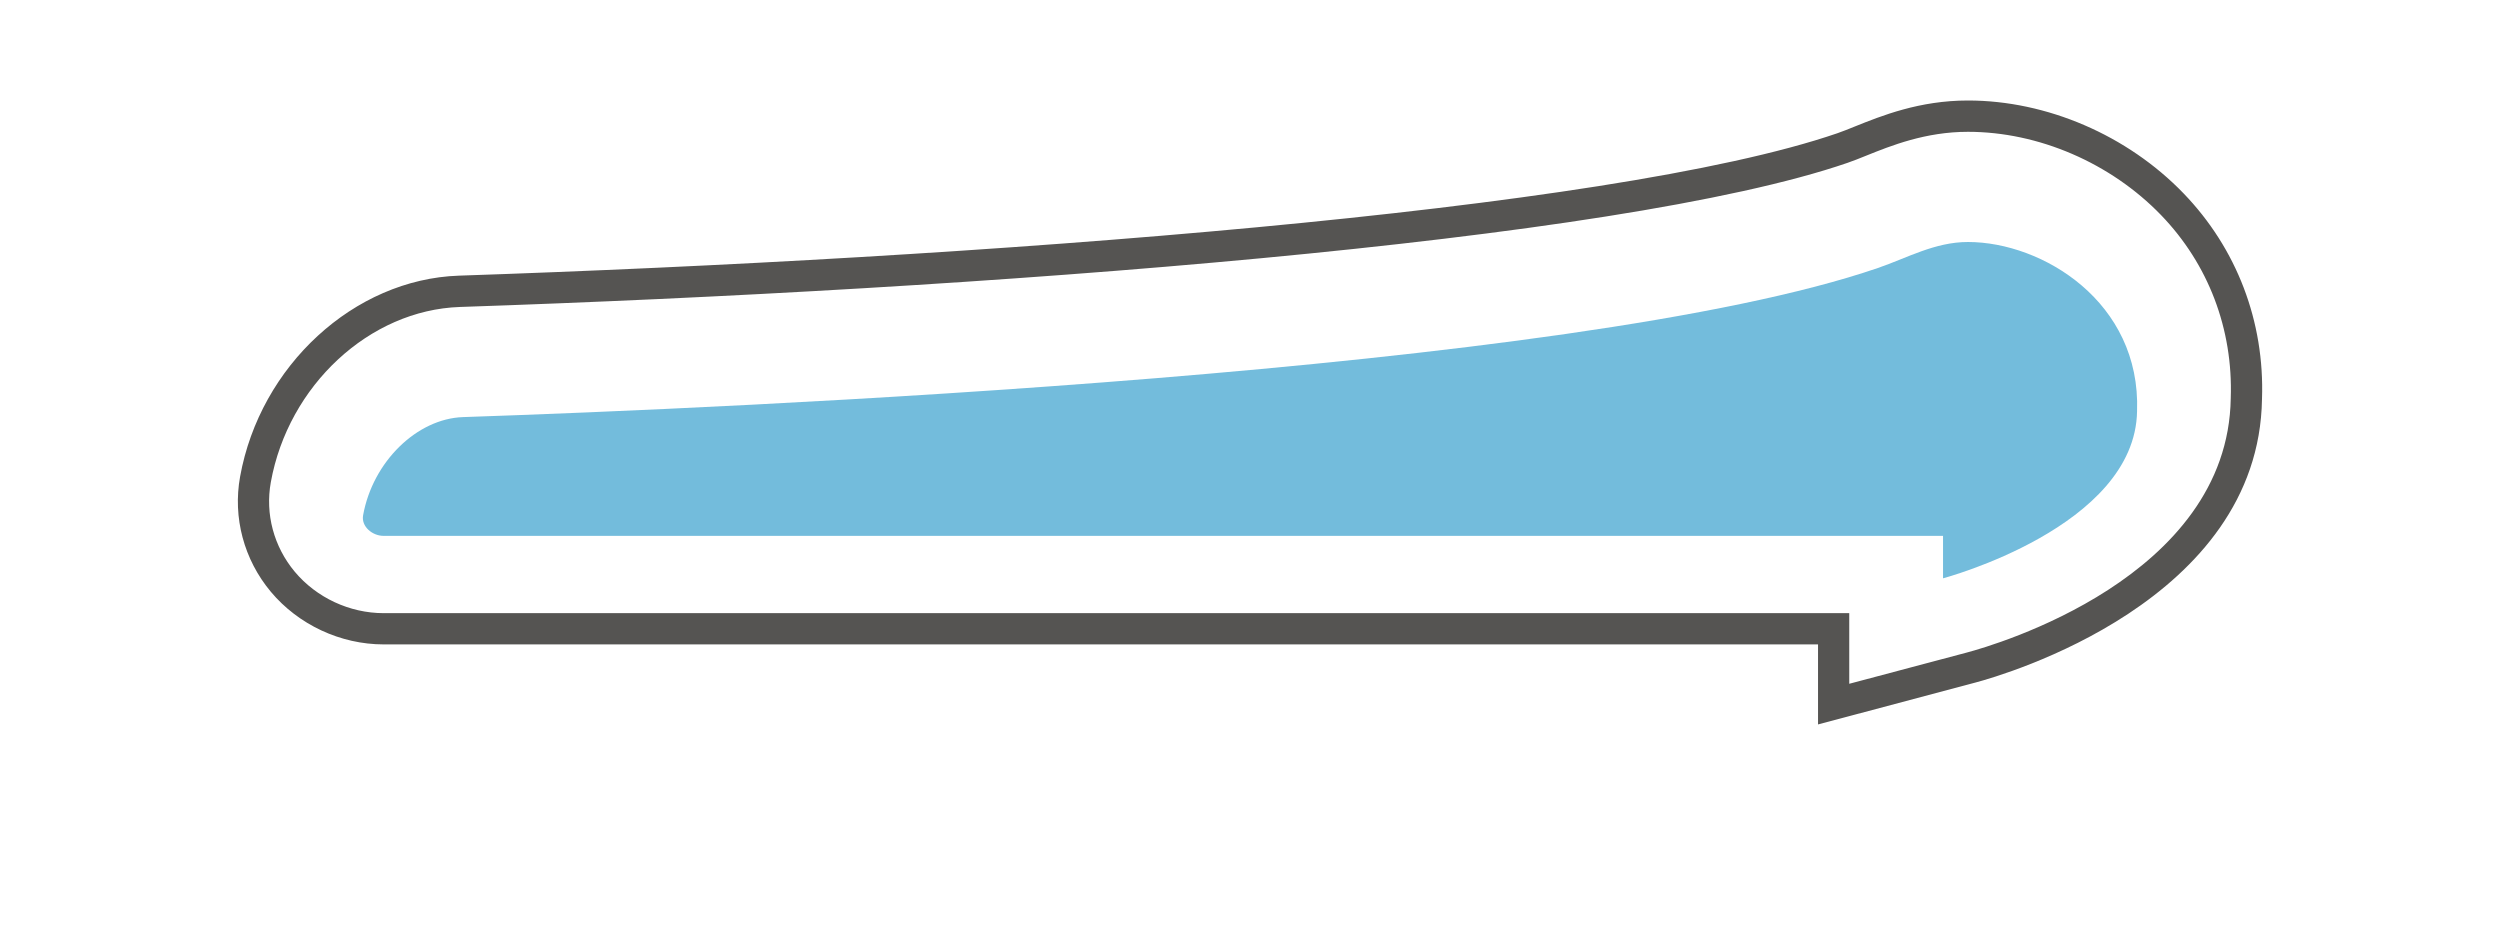 <?xml version="1.0" encoding="utf-8"?>
<!-- Generator: Adobe Illustrator 22.0.1, SVG Export Plug-In . SVG Version: 6.00 Build 0)  -->
<svg version="1.1" id="Ebene_2" xmlns="http://www.w3.org/2000/svg" xmlns:xlink="http://www.w3.org/1999/xlink" x="0px" y="0px"
	 viewBox="0 0 80 30" style="enable-background:new 0 0 80 30;" xml:space="preserve">
<style type="text/css">
	.st0{fill:#D1D1D1;}
	.st1{fill:#555452;}
	.st2{fill:#73BCDC;}
	.st3{fill:#044D68;}
	.st4{fill:#4C4C4C;}
	.st5{fill:#FFFFFF;}
	.st6{fill:none;}
	.st7{fill:#FF0000;}
</style>
<g>
	<path class="st1" d="M58.177,23.182v-2.561H12.277c-1.379,0-2.729-0.63-3.611-1.685c-0.861-1.031-1.22-2.374-0.983-3.683
		c0.641-3.552,3.649-6.317,7-6.432c16.539-0.558,36.813-2.048,44.112-4.557c0.182-0.063,0.36-0.136,0.539-0.208
		c0.883-0.355,2.088-0.84,3.641-0.84c2.523,0,5.102,1.11,6.897,2.97c1.705,1.767,2.598,4.104,2.512,6.581
		c-0.098,6.474-8.25,8.83-9.179,9.077h-0.001L58.177,23.182z M62.974,4.218c-1.359,0-2.461,0.443-3.265,0.767
		c-0.195,0.079-0.392,0.158-0.591,0.227c-7.402,2.545-27.791,4.051-44.403,4.611c-2.89,0.099-5.49,2.51-6.049,5.609
		c-0.184,1.017,0.096,2.061,0.767,2.864c0.694,0.83,1.757,1.325,2.844,1.325h46.899v2.26l3.771-1.002
		c0.854-0.228,8.351-2.388,8.437-8.136c0.076-2.214-0.716-4.291-2.23-5.86C67.542,5.214,65.232,4.218,62.974,4.218z"/>
	<path class="st2" d="M62.975,7.744c-1.059,0-1.947,0.511-2.88,0.831c-9.693,3.331-36.898,4.489-45.278,4.772
		c-1.469,0.05-2.888,1.421-3.198,3.143c-0.064,0.358,0.295,0.658,0.658,0.658h47.048h2.852v1.358c0,0,6.153-1.635,6.209-5.351
		C68.507,9.664,65.358,7.744,62.975,7.744z"/>
</g>
</svg>
